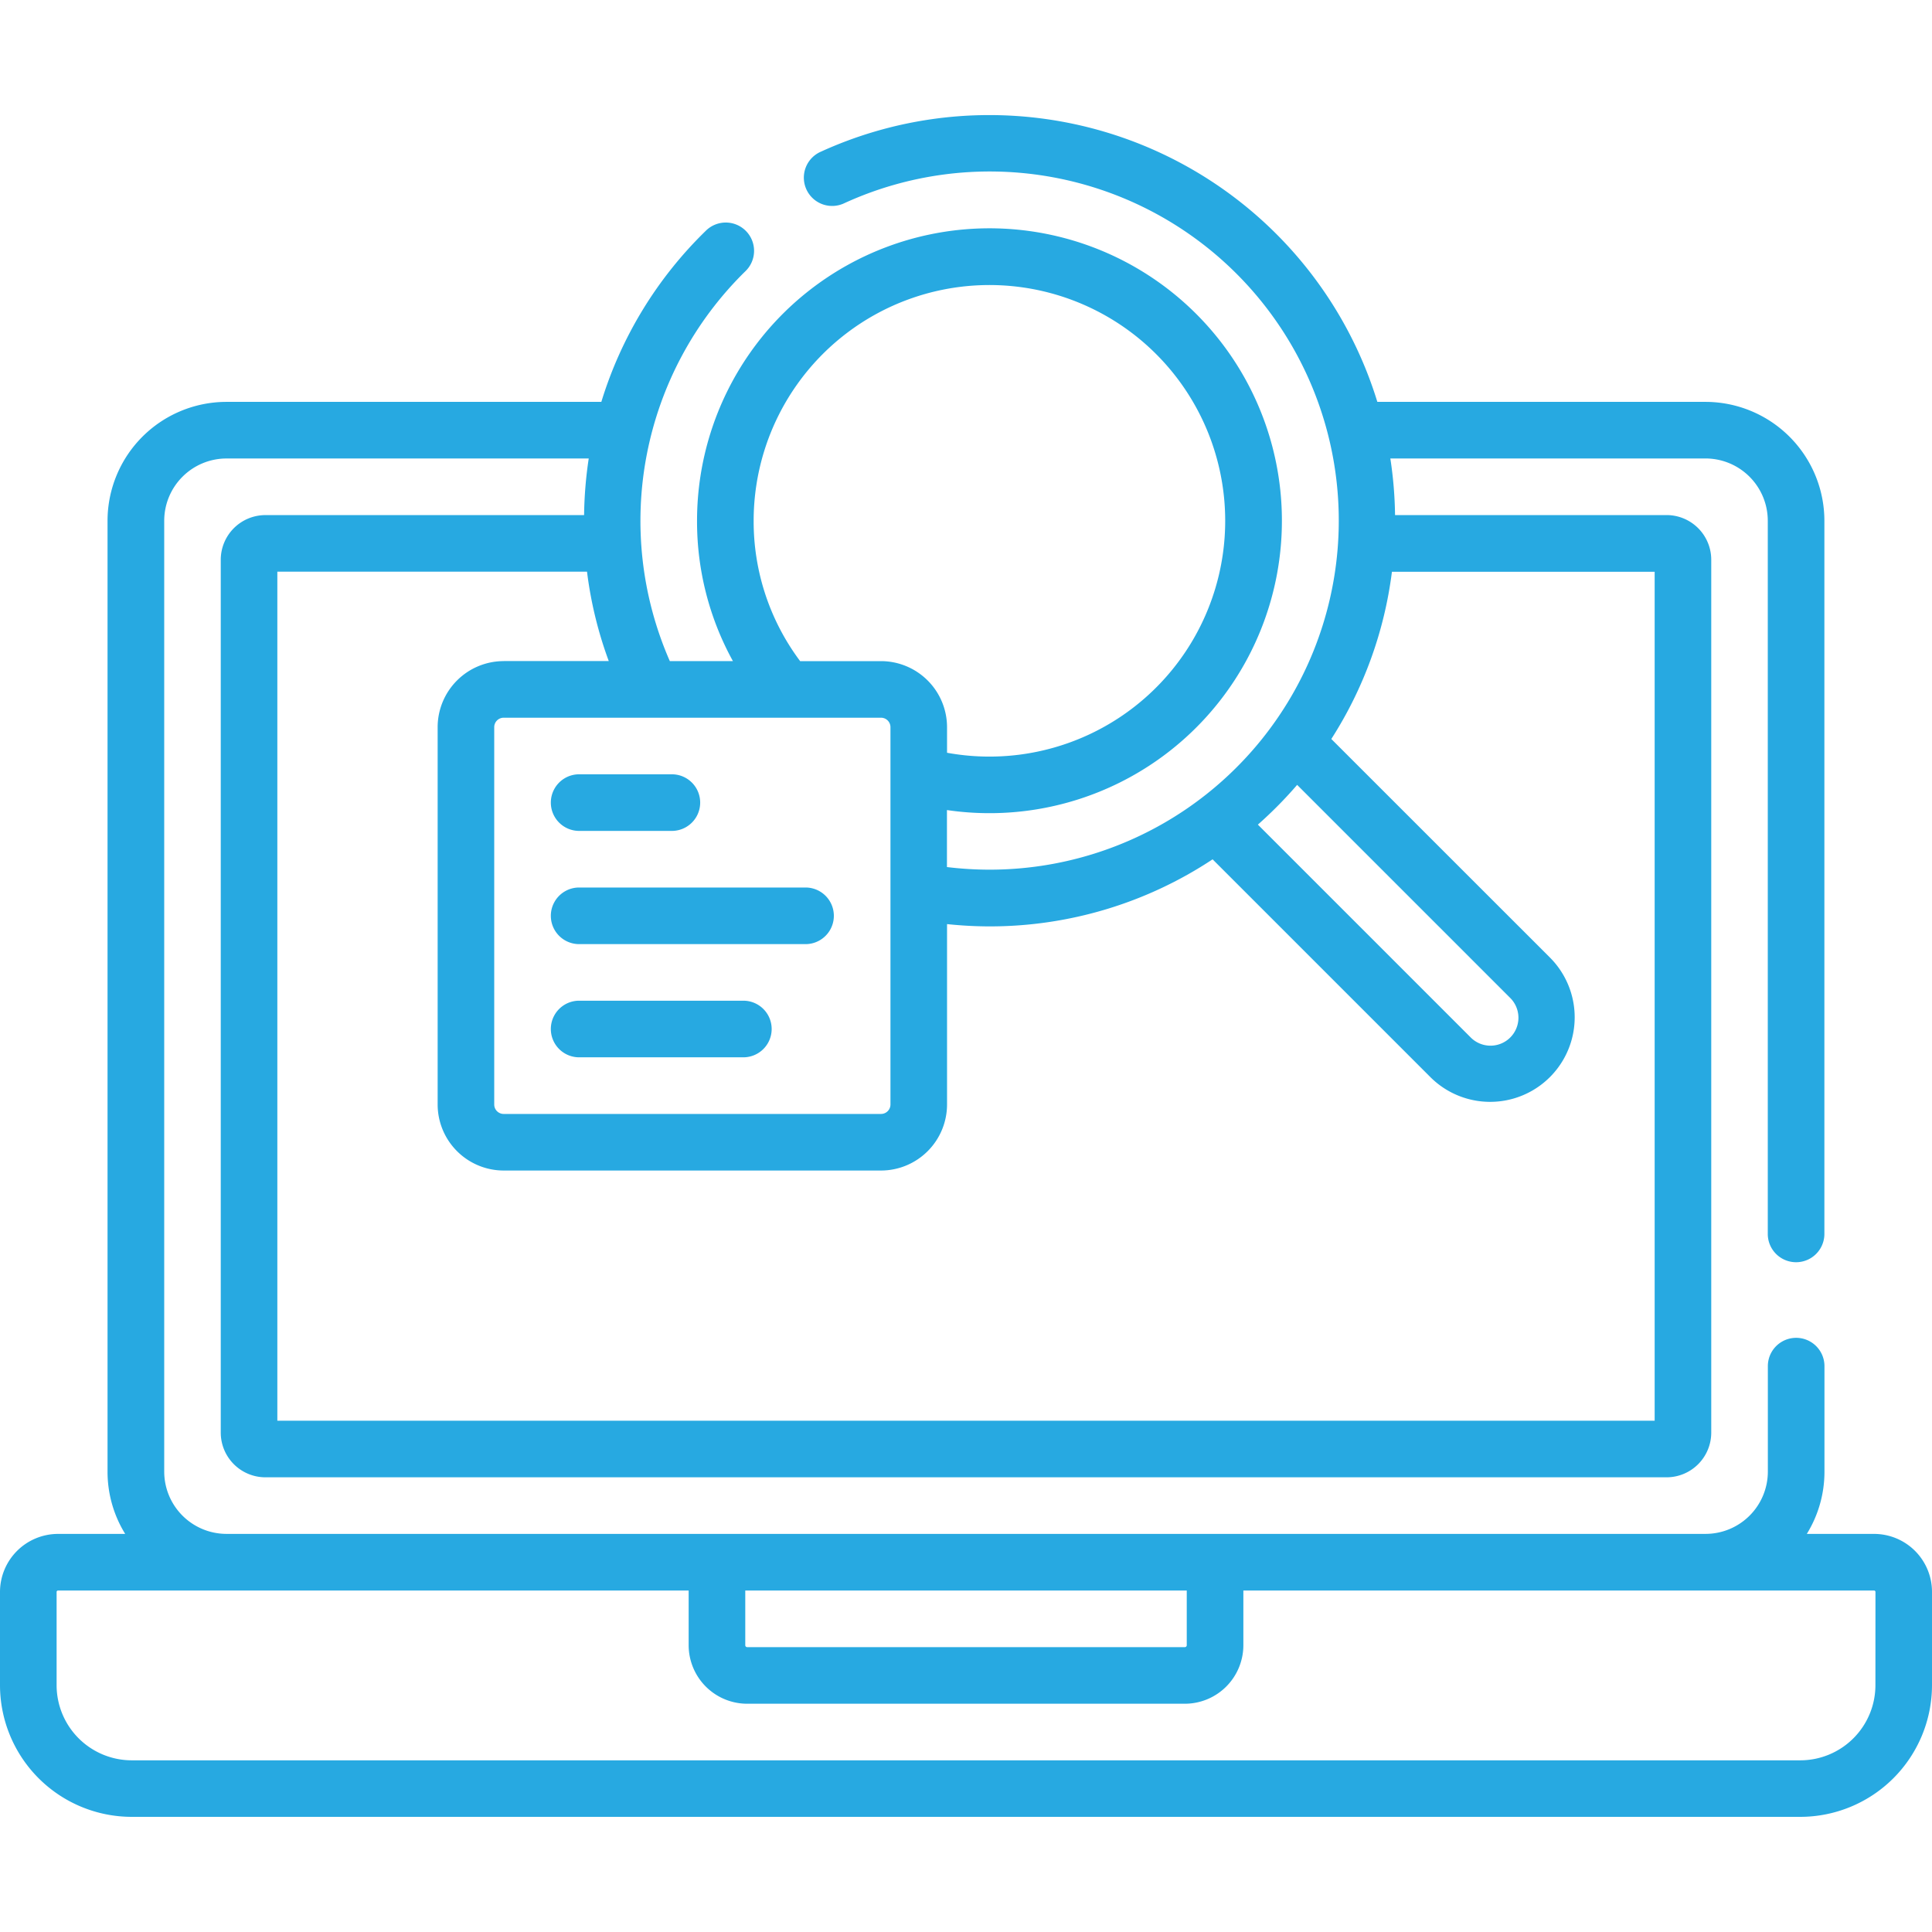 <svg xmlns="http://www.w3.org/2000/svg" xmlns:xlink="http://www.w3.org/1999/xlink" width="80" height="80" viewBox="0 0 80 80">
  <defs>
    <clipPath id="clip-path">
      <rect id="Rectangle_53" data-name="Rectangle 53" width="80" height="80" transform="translate(587 5713.602)" fill="#27a9e1"/>
    </clipPath>
  </defs>
  <g id="Group_138" data-name="Group 138" transform="translate(-587 -5713.602)">
    <g id="Mask_Group_6" data-name="Mask Group 6" clip-path="url(#clip-path)">
      <g id="virtual-lab" transform="translate(587 5713.602)">
        <g id="Group_205" data-name="Group 205">
          <g id="Group_206" data-name="Group 206">
            <g id="Group_139" data-name="Group 139">
              <path id="Path_51" data-name="Path 51" d="M77.6,63.516H74.816a4.892,4.892,0,0,0,.731-2.578V56.569a1.172,1.172,0,0,0-2.344,0v4.368a2.581,2.581,0,0,1-2.578,2.578H9.375A2.581,2.581,0,0,1,6.8,60.938V21.563a2.581,2.581,0,0,1,2.578-2.578h15a17.03,17.03,0,0,0-.192,2.344H10.99a1.851,1.851,0,0,0-1.849,1.849V59.323a1.851,1.851,0,0,0,1.849,1.849H69.01a1.851,1.851,0,0,0,1.849-1.849V23.177a1.851,1.851,0,0,0-1.849-1.849H57.766a16.838,16.838,0,0,0-.195-2.344H70.625A2.581,2.581,0,0,1,73.2,21.563V51.094a1.172,1.172,0,0,0,2.344,0V21.563a4.927,4.927,0,0,0-4.922-4.922H57.033A16.807,16.807,0,0,0,33.993,6.28a1.172,1.172,0,1,0,.975,2.131,14.455,14.455,0,1,1,6,27.6,14.658,14.658,0,0,1-1.757-.108V33.543A12.109,12.109,0,1,0,28.863,21.562a11.968,11.968,0,0,0,1.486,5.813H27.736a14.466,14.466,0,0,1,3.119-16.134,1.172,1.172,0,1,0-1.641-1.673A16.7,16.7,0,0,0,24.9,16.641H9.375a4.927,4.927,0,0,0-4.922,4.922V60.938a4.892,4.892,0,0,0,.731,2.578H2.4a2.406,2.406,0,0,0-2.4,2.4v3.863a5.459,5.459,0,0,0,5.453,5.453H74.547A5.459,5.459,0,0,0,80,69.782V65.919A2.4,2.4,0,0,0,77.6,63.516ZM53.712,32.5l8.81,8.81a1.157,1.157,0,1,1-1.636,1.636l-8.8-8.8A16.948,16.948,0,0,0,53.712,32.5ZM31.207,21.563a9.763,9.763,0,1,1,8.008,9.607V30.11a2.738,2.738,0,0,0-2.734-2.734H33.132A9.646,9.646,0,0,1,31.207,21.563Zm5.274,8.156a.391.391,0,0,1,.391.391V45.735a.391.391,0,0,1-.391.391H20.856a.391.391,0,0,1-.391-.391V30.11a.391.391,0,0,1,.391-.391ZM20.856,27.375a2.738,2.738,0,0,0-2.734,2.734V45.735a2.738,2.738,0,0,0,2.734,2.734H36.481a2.738,2.738,0,0,0,2.734-2.734v-7.47a17,17,0,0,0,1.757.095,16.7,16.7,0,0,0,9.239-2.777L59.228,44.6a3.5,3.5,0,0,0,4.951-4.951L55.127,30.6a16.688,16.688,0,0,0,2.51-6.925H68.516V58.828H11.484V23.672H24.307a16.528,16.528,0,0,0,.9,3.7H20.856ZM49.141,65.86v2.266a.078.078,0,0,1-.078.078H30.938a.078.078,0,0,1-.078-.078V65.86Zm28.516,3.922a3.113,3.113,0,0,1-3.109,3.109H5.453a3.113,3.113,0,0,1-3.109-3.109V65.919A.059.059,0,0,1,2.4,65.86H28.516v2.266a2.425,2.425,0,0,0,2.422,2.422H49.063a2.425,2.425,0,0,0,2.422-2.422V65.86H77.6a.059.059,0,0,1,.059.059Z" fill="#27a9e1"/>
              <path id="Path_52" data-name="Path 52" d="M23.981,34.406h3.84a1.172,1.172,0,1,0,0-2.344h-3.84a1.172,1.172,0,1,0,0,2.344Z" fill="#27a9e1"/>
              <path id="Path_53" data-name="Path 53" d="M23.981,39.094h9.375a1.172,1.172,0,0,0,0-2.344H23.981a1.172,1.172,0,0,0,0,2.344Z" fill="#27a9e1"/>
              <path id="Path_54" data-name="Path 54" d="M23.981,43.781h6.8a1.172,1.172,0,1,0,0-2.344h-6.8a1.172,1.172,0,1,0,0,2.344Z" fill="#27a9e1"/>
            </g>
          </g>
        </g>
      </g>
    </g>
  </g>
</svg>
